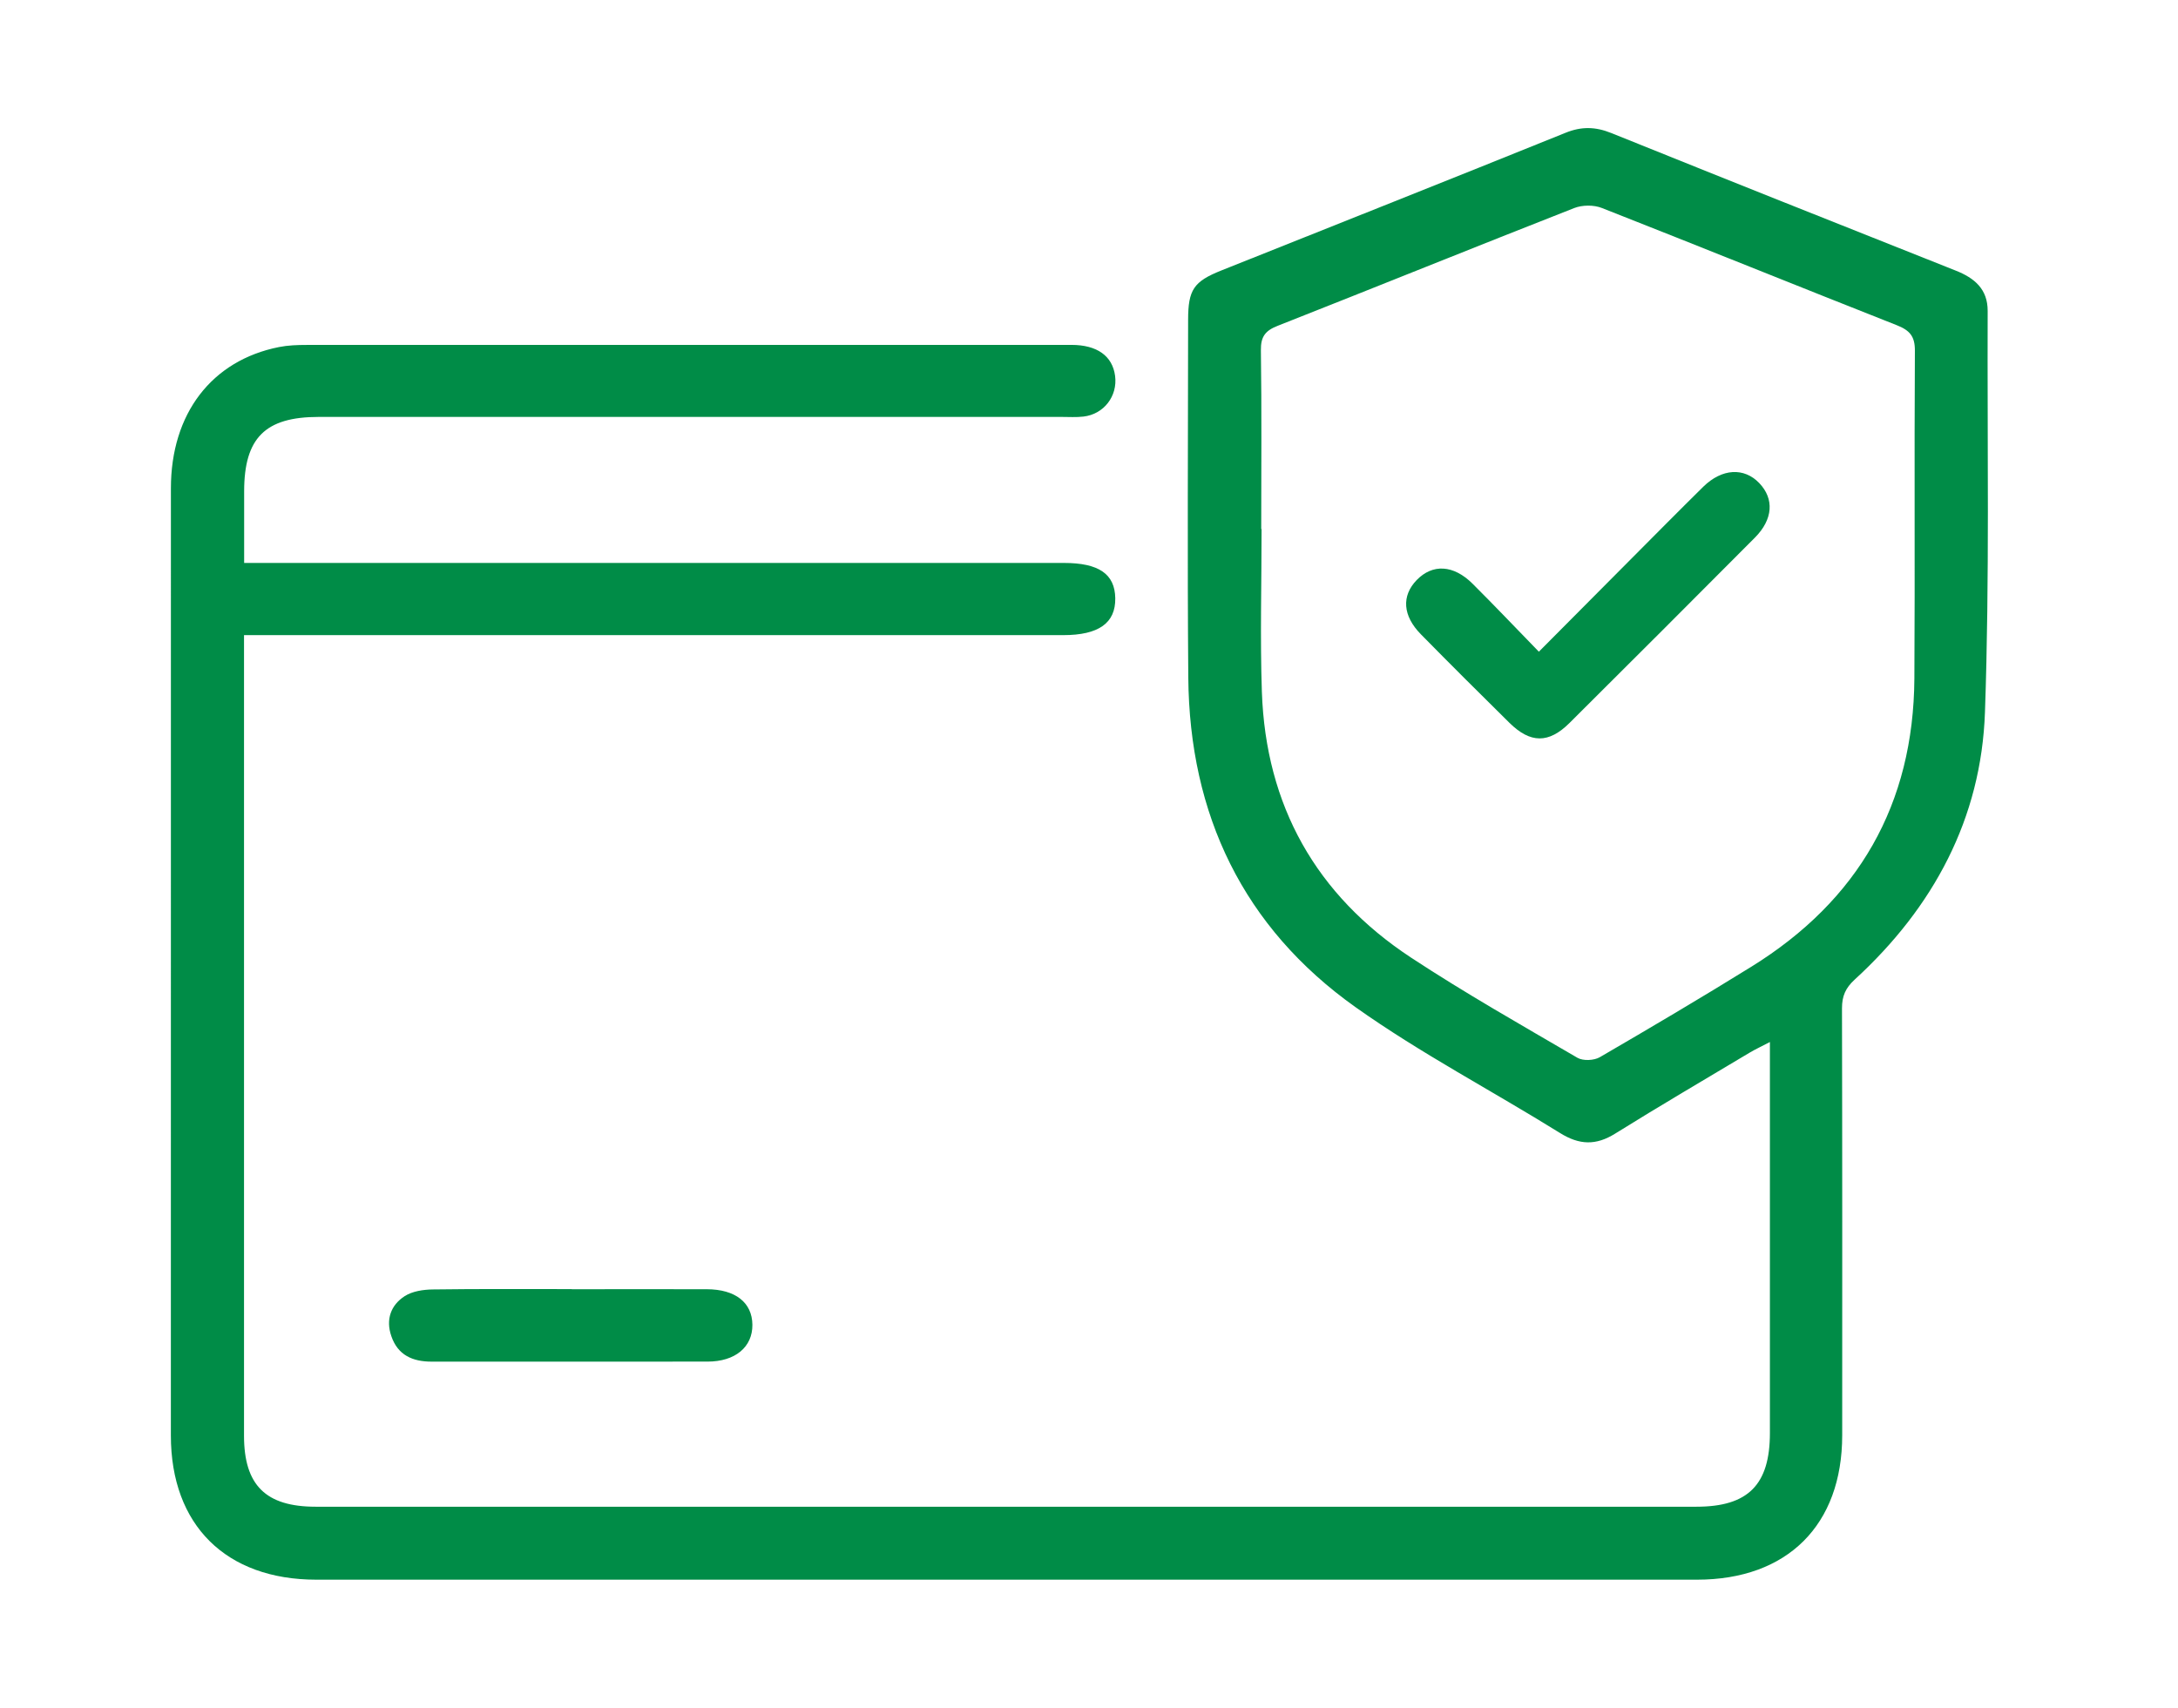 <svg width="51" height="40" viewBox="0 0 51 40" fill="none" xmlns="http://www.w3.org/2000/svg">
<path d="M5.714 13.185H6.349C12.537 13.185 18.724 13.185 24.911 13.185C25.73 13.185 26.106 13.444 26.115 14.011C26.124 14.594 25.726 14.876 24.895 14.876C18.707 14.876 12.52 14.876 6.333 14.876H5.714C5.714 15.069 5.714 15.233 5.714 15.396C5.714 21.474 5.714 27.551 5.714 33.628C5.714 34.786 6.223 35.29 7.392 35.29C18.169 35.29 28.946 35.29 39.723 35.29C40.933 35.29 41.444 34.777 41.444 33.563C41.444 30.695 41.444 27.827 41.444 24.959V24.406C41.245 24.511 41.101 24.576 40.966 24.657C39.916 25.285 38.859 25.904 37.821 26.551C37.37 26.833 36.982 26.819 36.531 26.538C34.94 25.548 33.269 24.674 31.744 23.592C29.113 21.724 27.851 19.081 27.825 15.864C27.802 13.073 27.819 10.282 27.821 7.493C27.821 6.785 27.953 6.593 28.596 6.336C31.284 5.262 33.975 4.195 36.659 3.11C37.033 2.958 37.361 2.967 37.73 3.116C40.414 4.198 43.103 5.269 45.793 6.337C46.237 6.512 46.545 6.773 46.543 7.283C46.532 10.414 46.589 13.548 46.48 16.676C46.395 19.172 45.27 21.257 43.431 22.942C43.215 23.14 43.132 23.329 43.132 23.616C43.14 26.949 43.138 30.283 43.137 33.615C43.137 35.718 41.854 36.998 39.739 36.999C28.962 37 18.186 37 7.408 36.999C5.293 36.999 4.001 35.722 4.001 33.622C4 26.228 4 18.833 4.002 11.437C4.002 9.688 4.956 8.443 6.531 8.129C6.742 8.087 6.962 8.079 7.178 8.079C13.148 8.077 19.119 8.077 25.088 8.078C25.691 8.078 26.05 8.338 26.111 8.804C26.173 9.277 25.849 9.702 25.37 9.757C25.201 9.777 25.03 9.765 24.86 9.765C19.06 9.765 13.261 9.765 7.462 9.765C6.21 9.765 5.718 10.257 5.717 11.506C5.717 12.046 5.717 12.585 5.717 13.183L5.714 13.185ZM29.535 12.391C29.535 12.391 29.538 12.391 29.541 12.391C29.541 13.662 29.505 14.935 29.548 16.205C29.64 18.869 30.816 20.963 33.038 22.427C34.304 23.26 35.627 24.01 36.937 24.775C37.068 24.852 37.325 24.84 37.46 24.762C38.652 24.069 39.84 23.367 41.01 22.642C43.513 21.091 44.808 18.842 44.827 15.89C44.843 13.333 44.823 10.774 44.839 8.217C44.842 7.874 44.716 7.736 44.415 7.617C42.111 6.708 39.816 5.778 37.511 4.872C37.322 4.797 37.053 4.798 36.862 4.873C34.542 5.783 32.234 6.718 29.916 7.632C29.628 7.745 29.52 7.885 29.525 8.206C29.545 9.601 29.533 10.995 29.533 12.391H29.535Z" fill="#008C47"/>
<path d="M13.389 30.196C14.443 30.196 15.496 30.193 16.55 30.196C17.22 30.198 17.613 30.508 17.618 31.028C17.623 31.55 17.216 31.891 16.569 31.891C14.414 31.894 12.261 31.891 10.106 31.892C9.664 31.892 9.316 31.743 9.163 31.294C9.03 30.907 9.149 30.57 9.476 30.358C9.656 30.242 9.912 30.204 10.134 30.201C11.219 30.186 12.304 30.193 13.389 30.193V30.196Z" fill="#008C47"/>
<path d="M36.034 15.264C36.792 14.501 37.5 13.789 38.208 13.077C38.766 12.517 39.322 11.954 39.885 11.399C40.322 10.971 40.84 10.943 41.196 11.316C41.548 11.685 41.519 12.164 41.093 12.592C39.65 14.043 38.202 15.49 36.752 16.933C36.264 17.418 35.836 17.414 35.344 16.929C34.649 16.243 33.957 15.554 33.273 14.858C32.844 14.423 32.814 13.957 33.174 13.585C33.545 13.203 34.034 13.226 34.482 13.672C34.995 14.183 35.494 14.709 36.034 15.264Z" fill="#008C47"/>
</svg>
